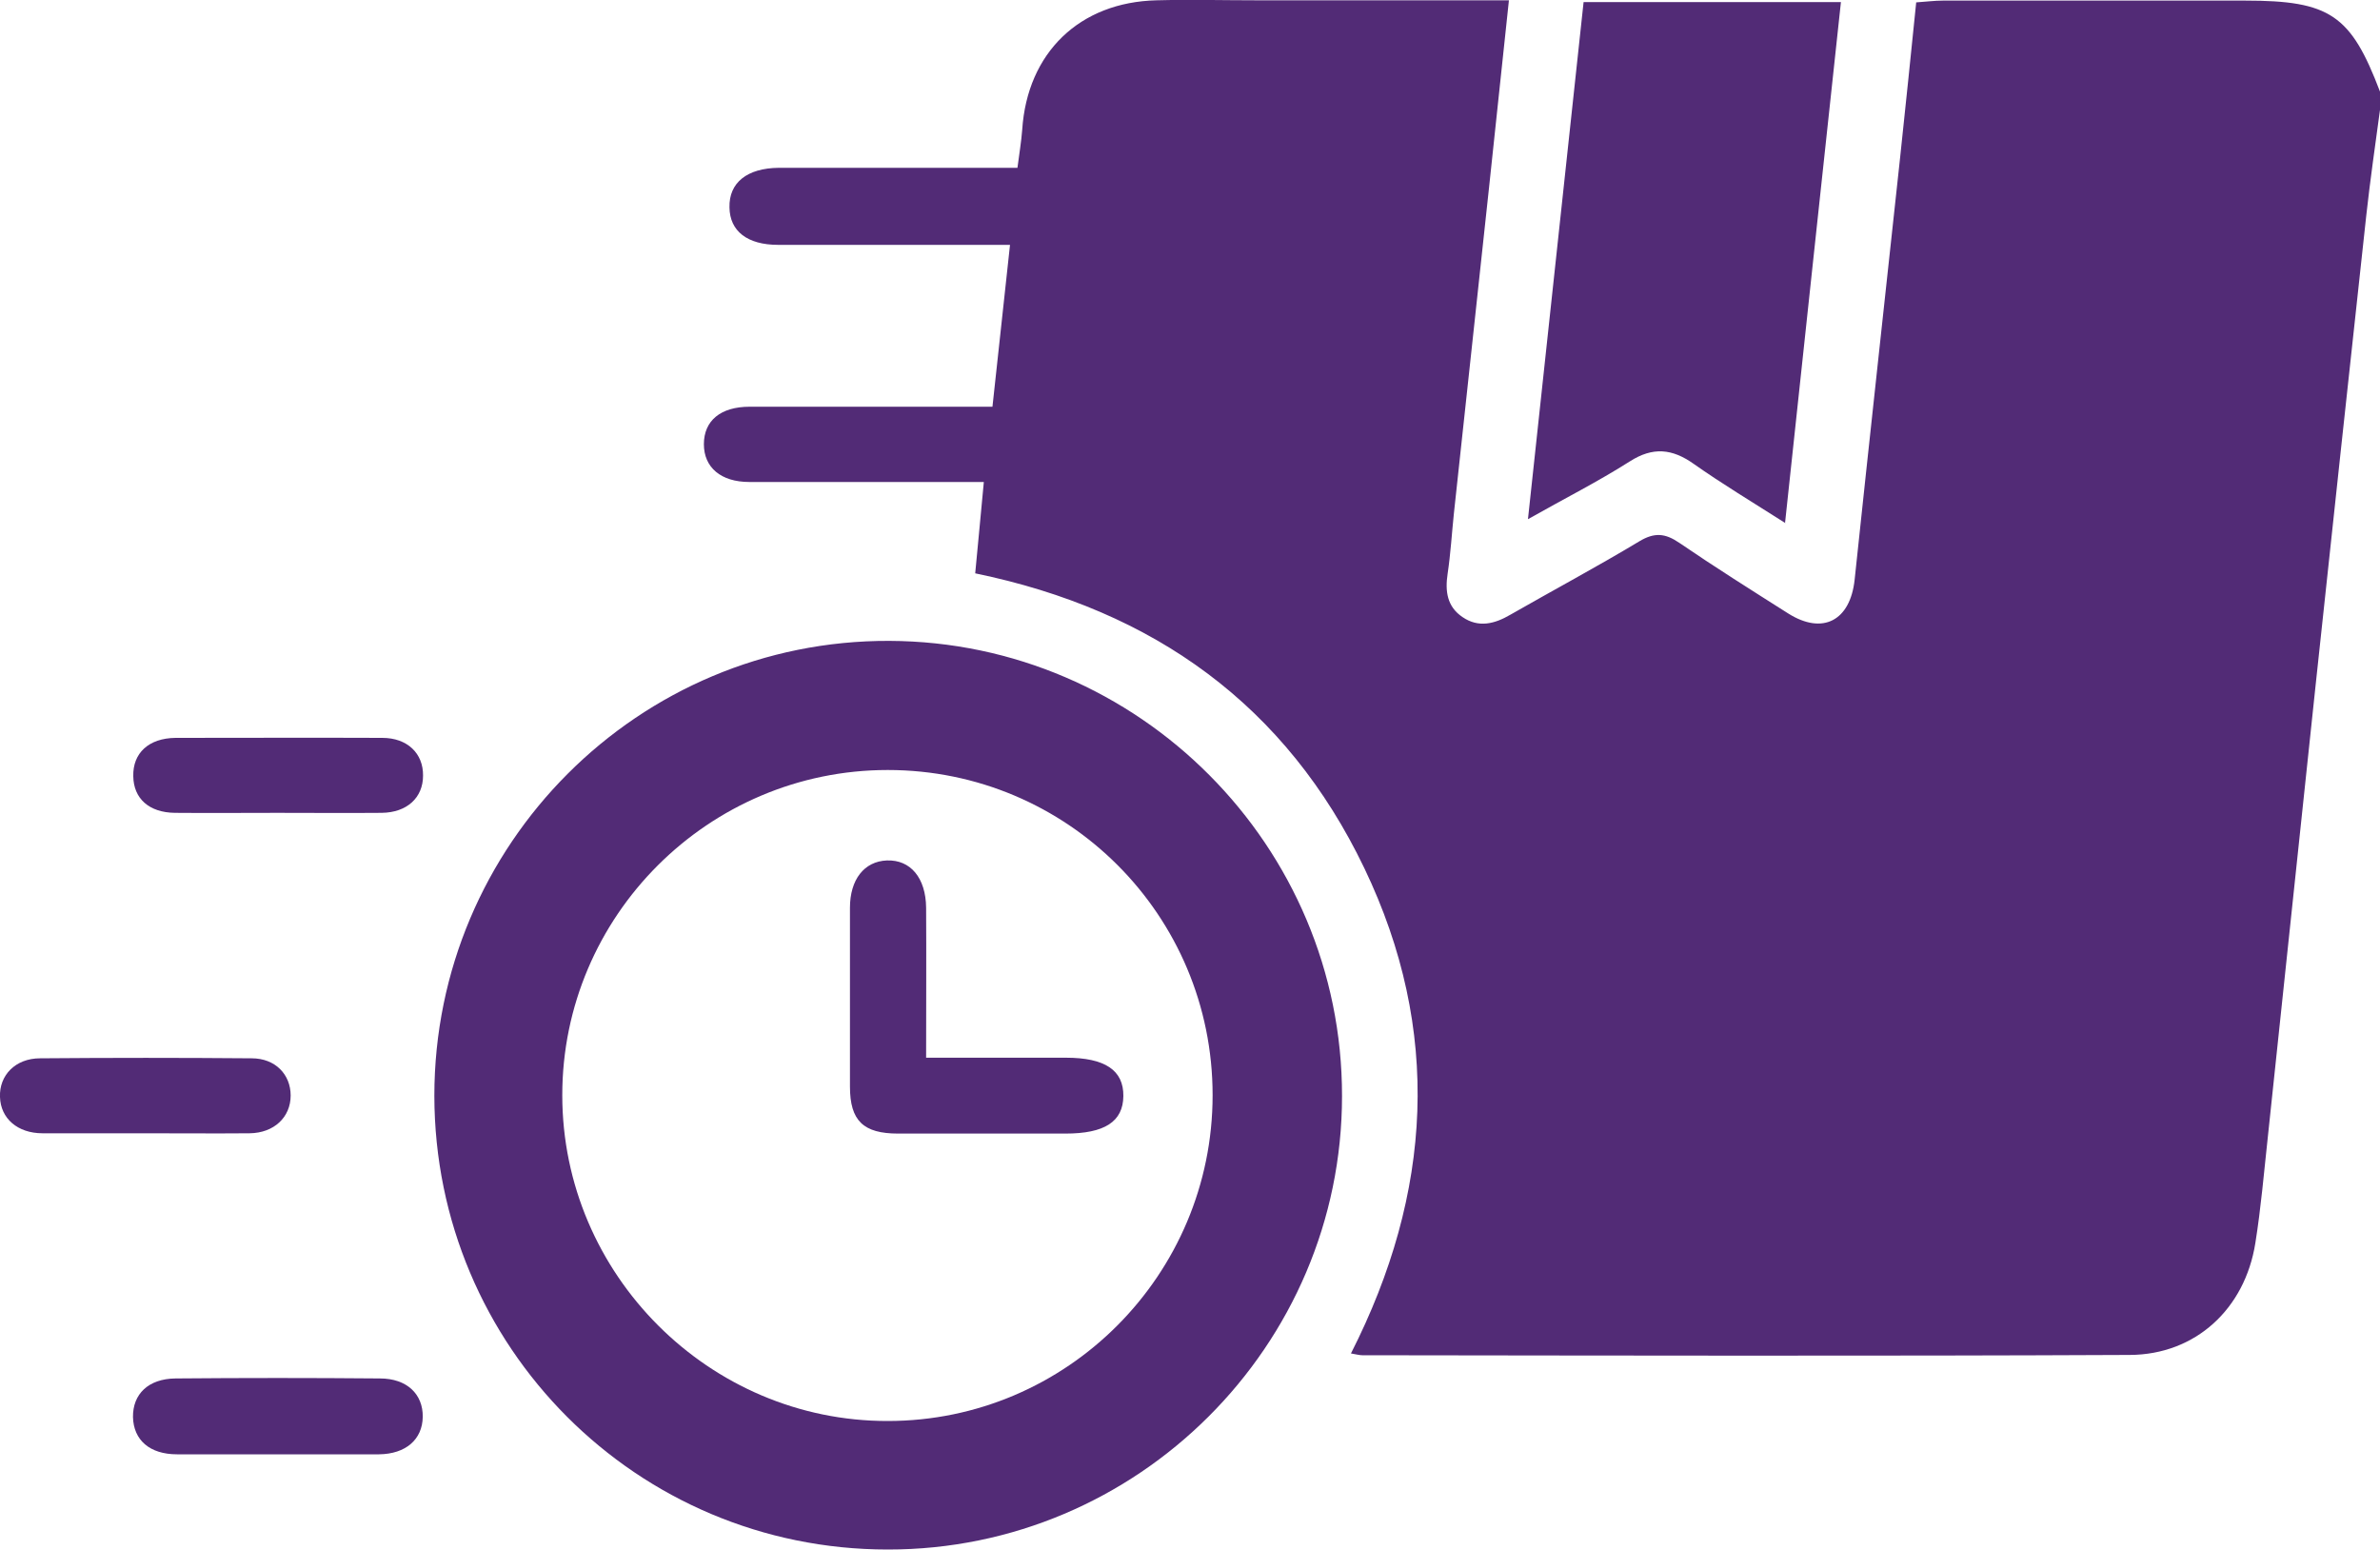 <?xml version="1.0" encoding="UTF-8"?>
<svg id="Layer_1" data-name="Layer 1" xmlns="http://www.w3.org/2000/svg" viewBox="0 0 80 52.08">
  <defs>
    <style>
      .cls-1 {
        fill: #522b76;
      }
    </style>
  </defs>
  <path class="cls-1" d="M80,3.69c-.16,1.18-.33,2.36-.46,3.54-.57,5.25-1.14,10.5-1.7,15.76-.54,5.07-1.07,10.14-1.61,15.22-.13,1.19-.23,2.38-.42,3.57-.35,2.21-2.01,3.75-4.22,3.76-8.6,.04-17.2,.02-25.8,.01-.1,0-.19-.03-.38-.06,2.74-5.39,3.06-10.87,.45-16.31-2.62-5.46-7.06-8.67-13.08-9.91,.09-.98,.19-1.97,.29-3.07-.29,0-.56,0-.84,0-2.35,0-4.69,0-7.04,0-.96,0-1.53-.49-1.53-1.27,0-.79,.56-1.26,1.54-1.26,2.42,0,4.85,0,7.27,0,.28,0,.56,0,.89,0,.2-1.84,.39-3.58,.59-5.44-.36,0-.63,0-.91,0-2.29,0-4.59,0-6.88,0-1.04,0-1.63-.46-1.64-1.26-.02-.83,.59-1.32,1.66-1.33,2.37,0,4.74,0,7.11,0,.28,0,.56,0,.91,0,.06-.47,.13-.88,.16-1.28C34.53,1.77,36.29,.07,38.88,.01c1.12-.03,2.24,0,3.36,0,2.53,0,5.06,0,7.58,0,.28,0,.55,0,.9,0-.23,2.18-.45,4.24-.67,6.31-.39,3.65-.79,7.3-1.18,10.94-.07,.67-.11,1.35-.21,2.02-.09,.59-.02,1.11,.5,1.46,.54,.37,1.08,.23,1.61-.08,1.45-.83,2.91-1.61,4.34-2.47,.5-.3,.86-.27,1.33,.05,1.2,.82,2.44,1.6,3.67,2.38,1.16,.73,2.08,.24,2.23-1.13,.5-4.74,1.02-9.47,1.53-14.2,.18-1.71,.36-3.41,.54-5.21,.31-.02,.61-.06,.9-.06,3.39,0,6.77,0,10.16,0,2.85,0,3.55,.48,4.53,3.06v.63Z"/>
  <path class="cls-1" d="M29.84,52.08c-8.43,0-15.23-6.81-15.24-15.25,0-8.45,6.86-15.32,15.29-15.29,8.39,.03,15.23,6.9,15.22,15.3,0,8.39-6.87,15.25-15.27,15.24Zm10.92-15.27c0-6.05-4.88-10.93-10.92-10.93-6.03,0-10.94,4.91-10.94,10.93,0,6.02,4.94,10.96,10.94,10.95,6.03,0,10.92-4.92,10.92-10.95Z"/>
  <path class="cls-1" d="M60.01,17.58c-1.13-.72-2.13-1.32-3.08-1.99-.72-.51-1.37-.58-2.15-.08-1.07,.68-2.2,1.25-3.42,1.94,.63-5.88,1.25-11.61,1.87-17.38h8.65c-.62,5.81-1.25,11.58-1.88,17.52Z"/>
  <path class="cls-1" d="M4.87,38.09c-1.15,0-2.29,0-3.44,0-.84,0-1.41-.5-1.43-1.22-.03-.72,.51-1.3,1.35-1.3,2.37-.02,4.74-.02,7.11,0,.8,0,1.31,.55,1.31,1.25,0,.73-.56,1.26-1.38,1.27-1.17,.01-2.34,0-3.51,0Z"/>
  <path class="cls-1" d="M9.31,48.88c-1.12,0-2.24,0-3.36,0-.92,0-1.46-.48-1.48-1.25-.01-.77,.51-1.29,1.43-1.3,2.29-.02,4.58-.02,6.87,0,.91,0,1.45,.53,1.44,1.29-.01,.76-.57,1.25-1.47,1.26-1.15,0-2.29,0-3.44,0Z"/>
  <path class="cls-1" d="M9.32,27.32c-1.15,0-2.29,.01-3.44,0-.87-.01-1.39-.48-1.4-1.23-.02-.78,.52-1.28,1.42-1.29,2.32,0,4.63-.01,6.95,0,.84,0,1.38,.52,1.37,1.27,0,.74-.54,1.24-1.39,1.25-1.17,.01-2.34,0-3.51,0Z"/>
  <path class="cls-1" d="M31.13,35.55c1.64,0,3.17,0,4.7,0,1.31,0,1.94,.42,1.93,1.29-.01,.86-.63,1.26-1.95,1.26-1.87,0-3.75,0-5.62,0-1.17,0-1.62-.43-1.62-1.58,0-2,0-4.01,0-6.01,0-.95,.48-1.56,1.24-1.59,.79-.03,1.31,.58,1.32,1.59,.01,1.64,0,3.27,0,5.05Z"/>
</svg>